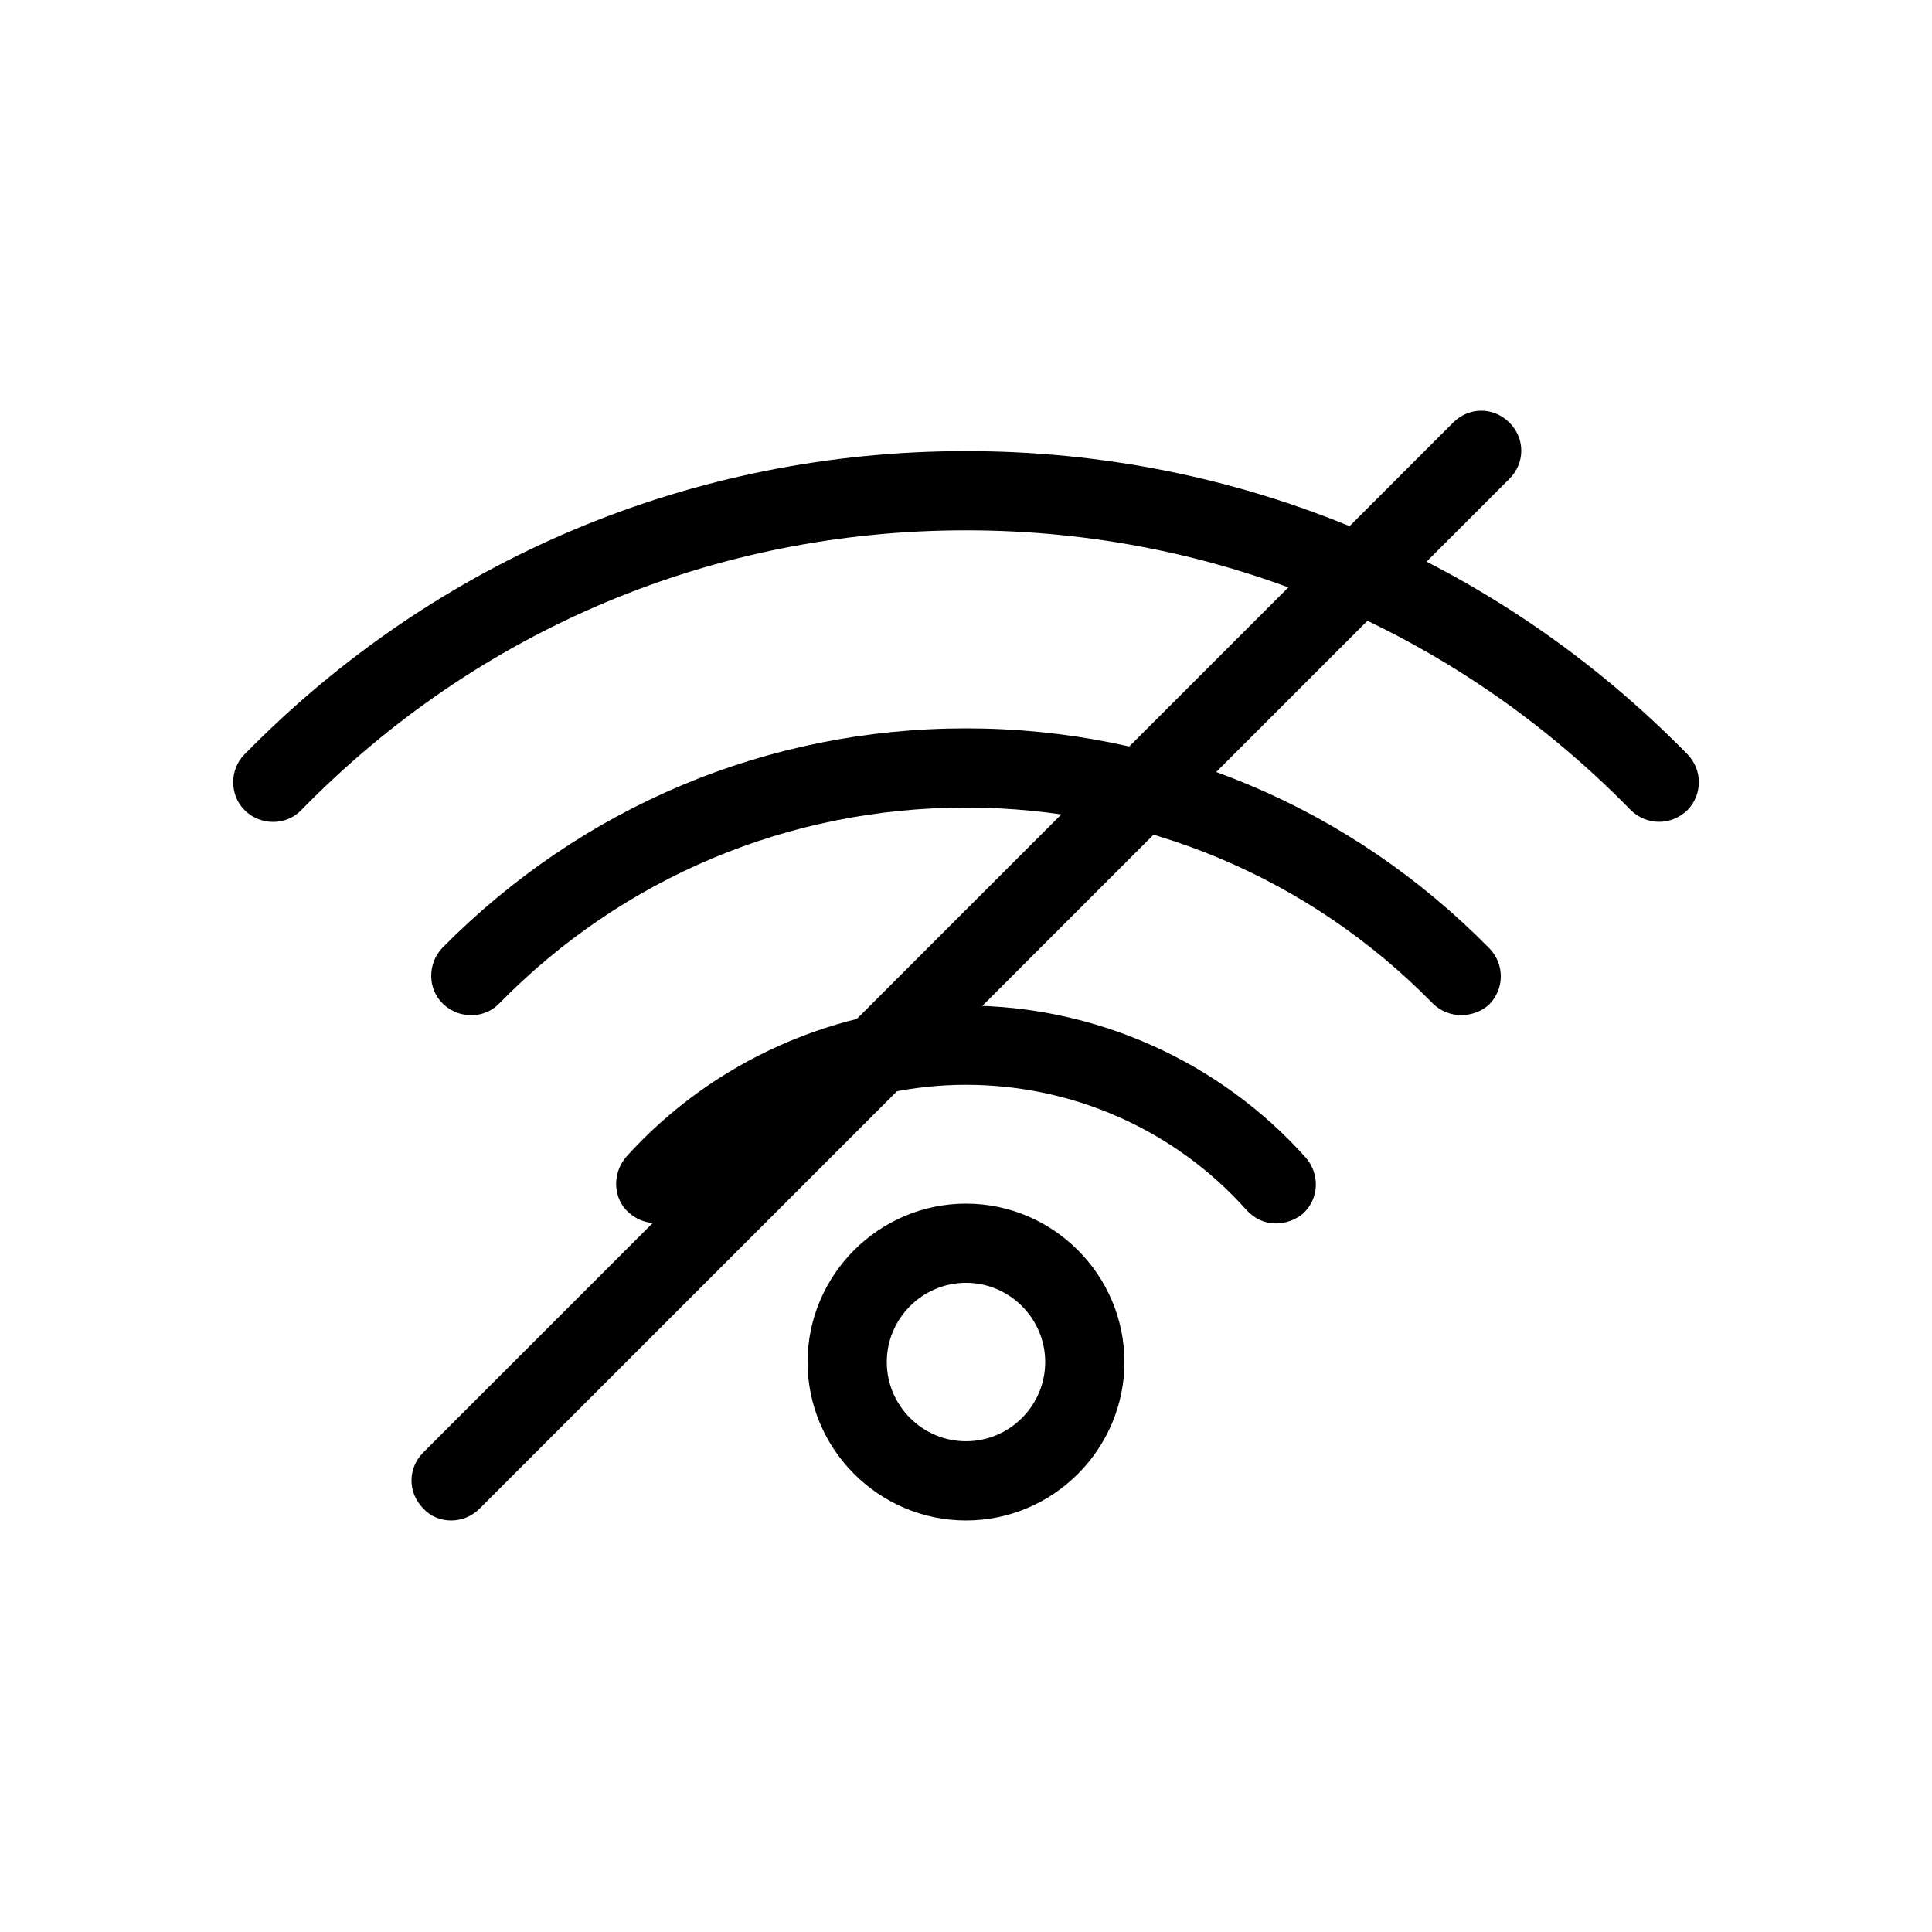 <?xml version="1.0" encoding="UTF-8"?>
<!-- Uploaded to: SVG Repo, www.svgrepo.com, Generator: SVG Repo Mixer Tools -->
<svg fill="#000000" width="800px" height="800px" version="1.1" viewBox="144 144 512 512" xmlns="http://www.w3.org/2000/svg">
 <g>
  <path d="m400 546.94c-23.09 0-41.984-18.895-41.984-41.984 0-23.09 18.895-41.984 41.984-41.984s41.984 18.895 41.984 41.984c0 23.094-18.895 41.984-41.984 41.984zm0-62.977c-11.547 0-20.992 9.445-20.992 20.992s9.445 20.992 20.992 20.992 20.992-9.445 20.992-20.992c0-11.543-9.449-20.992-20.992-20.992z"/>
  <path d="m482.08 468.22c-2.938 0-5.668-1.258-7.766-3.57-18.895-21.203-45.973-33.168-74.312-33.168s-55.418 12.176-74.312 33.168c-3.988 4.41-10.496 4.617-14.906 0.84-4.41-3.777-4.617-10.496-0.84-14.906 22.883-25.398 55.84-40.09 90.059-40.09s67.176 14.695 90.055 40.305c3.777 4.41 3.57 10.914-0.84 14.906-2.098 1.676-4.617 2.516-7.137 2.516z"/>
  <path d="m531.2 413.01c-2.731 0-5.457-1.051-7.559-3.148-32.746-33.375-76.828-51.848-123.64-51.848s-90.895 18.473-123.64 51.852c-3.988 4.199-10.707 4.199-14.906 0.211s-4.199-10.707-0.211-14.906c36.949-37.367 86.07-58.148 138.76-58.148s101.81 20.781 138.76 58.359c3.988 4.199 3.988 10.707-0.211 14.906-2.102 1.887-4.828 2.723-7.348 2.723z"/>
  <path d="m583.68 361.79c-2.731 0-5.457-1.051-7.559-3.148-46.812-47.863-109.37-74.102-176.12-74.102s-129.31 26.238-176.12 74.102c-3.988 4.199-10.707 4.199-14.906 0.211-4.195-3.988-4.195-10.918-0.207-14.906 50.801-51.852 118.81-80.398 191.24-80.398 72.422 0 140.44 28.551 191.24 80.398 3.988 4.199 3.988 10.707-0.211 14.906-2.102 1.887-4.621 2.938-7.348 2.938z"/>
  <path d="m263.55 546.94c-2.731 0-5.457-1.051-7.348-3.148-4.199-4.199-4.199-10.707 0-14.906l272.9-272.9c4.199-4.199 10.707-4.199 14.906 0 4.199 4.199 4.199 10.707 0 14.906l-272.9 272.9c-2.102 2.102-4.832 3.148-7.559 3.148z"/>
 </g>
</svg>